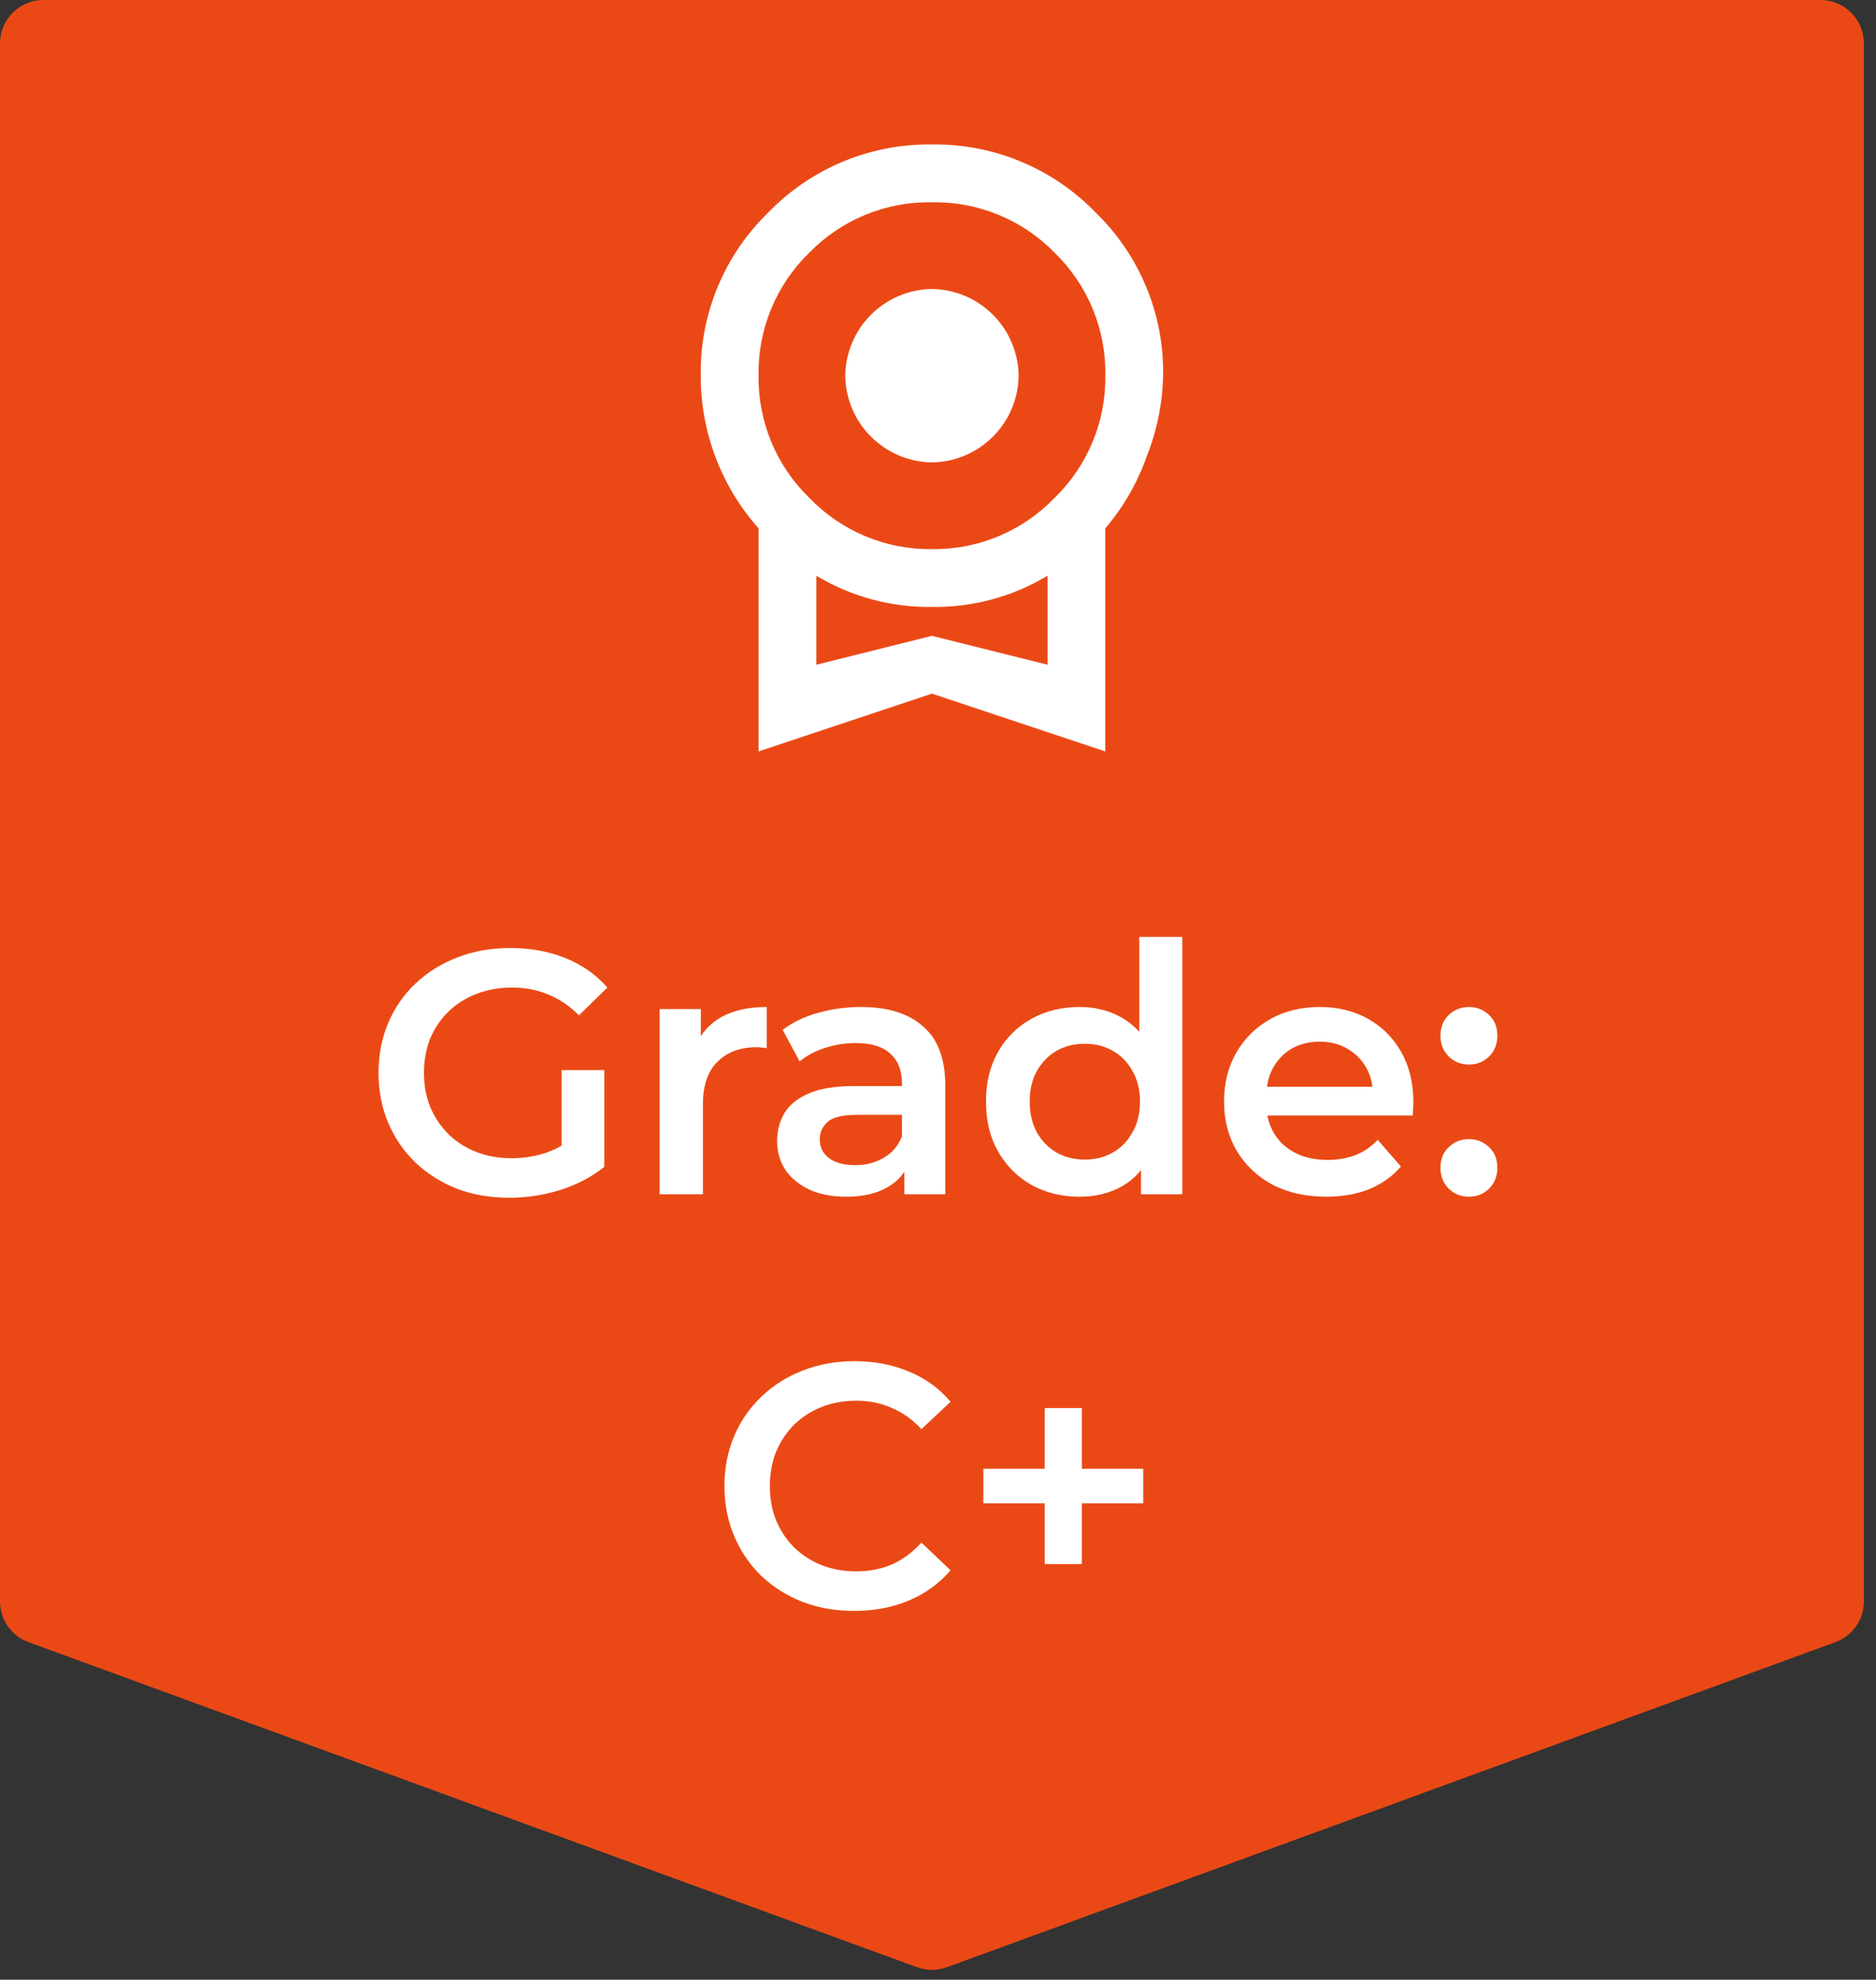 <svg width="109" height="115" viewBox="0 0 109 115" fill="none" xmlns="http://www.w3.org/2000/svg">
<rect x="0" y="0" width="109" height="115" fill="#333333" stroke="none"/>
<path d="M0 2.519C0 1.128 1.128 0 2.519 0H105.778C107.169 0 108.296 1.128 108.296 2.519V93.026C108.296 94.083 107.636 95.028 106.643 95.391L55.013 114.276C54.455 114.48 53.842 114.48 53.283 114.276L1.653 95.391C0.66 95.028 0 94.083 0 93.026V2.519Z" fill="#EA4915"/>
<path d="M29.589 69.576C28.488 69.576 27.474 69.402 26.547 69.053C25.633 68.69 24.834 68.186 24.149 67.541C23.464 66.883 22.933 66.111 22.557 65.225C22.181 64.338 21.993 63.371 21.993 62.323C21.993 61.275 22.181 60.308 22.557 59.422C22.933 58.535 23.464 57.77 24.149 57.125C24.848 56.467 25.66 55.963 26.587 55.614C27.514 55.251 28.528 55.07 29.629 55.07C30.825 55.07 31.899 55.265 32.853 55.654C33.82 56.044 34.633 56.614 35.291 57.367L33.639 58.979C33.088 58.428 32.49 58.025 31.846 57.77C31.214 57.501 30.516 57.367 29.75 57.367C29.012 57.367 28.326 57.488 27.695 57.729C27.064 57.971 26.52 58.314 26.063 58.757C25.607 59.2 25.25 59.724 24.995 60.328C24.754 60.933 24.633 61.598 24.633 62.323C24.633 63.035 24.754 63.693 24.995 64.298C25.25 64.902 25.607 65.433 26.063 65.889C26.52 66.333 27.057 66.675 27.675 66.917C28.293 67.159 28.978 67.28 29.73 67.28C30.429 67.28 31.1 67.172 31.745 66.957C32.403 66.729 33.028 66.353 33.619 65.829L35.11 67.783C34.371 68.374 33.511 68.824 32.531 69.133C31.564 69.429 30.583 69.576 29.589 69.576ZM32.632 67.441V62.162H35.11V67.783L32.632 67.441ZM38.323 69.375V58.616H40.72V61.578L40.438 60.711C40.761 59.986 41.264 59.435 41.949 59.059C42.648 58.683 43.514 58.495 44.548 58.495V60.893C44.441 60.866 44.34 60.852 44.246 60.852C44.152 60.839 44.058 60.832 43.964 60.832C43.01 60.832 42.251 61.114 41.687 61.678C41.123 62.229 40.841 63.055 40.841 64.157V69.375H38.323ZM52.546 69.375V67.199L52.405 66.736V62.928C52.405 62.189 52.184 61.618 51.74 61.215C51.297 60.799 50.625 60.59 49.725 60.59C49.121 60.59 48.523 60.684 47.932 60.873C47.355 61.06 46.864 61.322 46.462 61.658L45.474 59.825C46.052 59.382 46.737 59.052 47.529 58.837C48.335 58.609 49.168 58.495 50.028 58.495C51.586 58.495 52.788 58.871 53.634 59.623C54.494 60.362 54.924 61.511 54.924 63.069V69.375H52.546ZM49.161 69.516C48.355 69.516 47.65 69.382 47.046 69.113C46.441 68.831 45.971 68.448 45.635 67.965C45.313 67.468 45.152 66.91 45.152 66.292C45.152 65.688 45.293 65.144 45.575 64.66C45.87 64.177 46.347 63.794 47.005 63.512C47.664 63.23 48.537 63.089 49.625 63.089H52.748V64.761H49.806C48.946 64.761 48.369 64.902 48.073 65.184C47.778 65.453 47.63 65.789 47.63 66.192C47.63 66.648 47.811 67.011 48.174 67.28C48.537 67.548 49.04 67.683 49.685 67.683C50.303 67.683 50.854 67.541 51.337 67.259C51.834 66.977 52.19 66.561 52.405 66.01L52.828 67.521C52.587 68.153 52.15 68.643 51.519 68.992C50.901 69.341 50.115 69.516 49.161 69.516ZM62.729 69.516C61.695 69.516 60.761 69.288 59.928 68.831C59.109 68.361 58.464 67.716 57.994 66.897C57.524 66.077 57.289 65.11 57.289 63.995C57.289 62.881 57.524 61.913 57.994 61.094C58.464 60.275 59.109 59.637 59.928 59.18C60.761 58.723 61.695 58.495 62.729 58.495C63.629 58.495 64.435 58.697 65.147 59.099C65.859 59.489 66.423 60.087 66.839 60.893C67.256 61.699 67.464 62.733 67.464 63.995C67.464 65.245 67.262 66.279 66.859 67.098C66.456 67.904 65.899 68.509 65.187 68.912C64.475 69.315 63.656 69.516 62.729 69.516ZM63.031 67.36C63.636 67.36 64.173 67.226 64.643 66.957C65.127 66.689 65.51 66.299 65.792 65.789C66.087 65.278 66.235 64.68 66.235 63.995C66.235 63.297 66.087 62.699 65.792 62.202C65.51 61.692 65.127 61.302 64.643 61.034C64.173 60.765 63.636 60.631 63.031 60.631C62.427 60.631 61.883 60.765 61.399 61.034C60.929 61.302 60.546 61.692 60.251 62.202C59.969 62.699 59.828 63.297 59.828 63.995C59.828 64.68 59.969 65.278 60.251 65.789C60.546 66.299 60.929 66.689 61.399 66.957C61.883 67.226 62.427 67.36 63.031 67.36ZM66.295 69.375V66.836L66.396 63.975L66.195 61.114V54.425H68.693V69.375H66.295ZM77.065 69.516C75.87 69.516 74.822 69.281 73.922 68.811C73.035 68.327 72.344 67.669 71.847 66.836C71.363 66.004 71.121 65.057 71.121 63.995C71.121 62.921 71.356 61.974 71.826 61.155C72.31 60.322 72.968 59.67 73.801 59.2C74.647 58.73 75.608 58.495 76.682 58.495C77.73 58.495 78.663 58.723 79.483 59.18C80.302 59.637 80.947 60.282 81.417 61.114C81.887 61.947 82.122 62.928 82.122 64.056C82.122 64.163 82.115 64.284 82.102 64.419C82.102 64.553 82.095 64.68 82.082 64.801H73.116V63.129H80.752L79.765 63.653C79.778 63.035 79.651 62.491 79.382 62.021C79.113 61.551 78.744 61.181 78.274 60.913C77.817 60.644 77.287 60.51 76.682 60.51C76.064 60.51 75.52 60.644 75.05 60.913C74.593 61.181 74.231 61.557 73.962 62.041C73.707 62.511 73.579 63.069 73.579 63.713V64.116C73.579 64.761 73.727 65.332 74.023 65.829C74.318 66.326 74.734 66.709 75.272 66.977C75.809 67.246 76.427 67.38 77.125 67.38C77.73 67.38 78.274 67.286 78.757 67.098C79.241 66.91 79.671 66.615 80.047 66.212L81.397 67.763C80.913 68.327 80.302 68.764 79.563 69.073C78.838 69.368 78.005 69.516 77.065 69.516ZM85.347 61.84C84.891 61.84 84.501 61.685 84.179 61.376C83.856 61.054 83.695 60.651 83.695 60.167C83.695 59.657 83.856 59.254 84.179 58.958C84.501 58.65 84.891 58.495 85.347 58.495C85.804 58.495 86.193 58.65 86.516 58.958C86.838 59.254 86.999 59.657 86.999 60.167C86.999 60.651 86.838 61.054 86.516 61.376C86.193 61.685 85.804 61.84 85.347 61.84ZM85.347 69.516C84.891 69.516 84.501 69.362 84.179 69.053C83.856 68.73 83.695 68.327 83.695 67.844C83.695 67.333 83.856 66.93 84.179 66.635C84.501 66.326 84.891 66.171 85.347 66.171C85.804 66.171 86.193 66.326 86.516 66.635C86.838 66.93 86.999 67.333 86.999 67.844C86.999 68.327 86.838 68.73 86.516 69.053C86.193 69.362 85.804 69.516 85.347 69.516ZM49.628 93.576C48.553 93.576 47.552 93.402 46.626 93.053C45.712 92.69 44.913 92.186 44.228 91.541C43.556 90.883 43.032 90.111 42.656 89.225C42.28 88.338 42.092 87.371 42.092 86.323C42.092 85.275 42.28 84.308 42.656 83.422C43.032 82.535 43.563 81.77 44.248 81.125C44.933 80.467 45.732 79.963 46.646 79.614C47.559 79.251 48.56 79.07 49.648 79.07C50.803 79.07 51.857 79.271 52.811 79.674C53.765 80.064 54.571 80.648 55.229 81.427L53.536 83.019C53.026 82.468 52.455 82.058 51.824 81.79C51.193 81.508 50.507 81.367 49.769 81.367C49.03 81.367 48.352 81.488 47.734 81.729C47.129 81.971 46.599 82.314 46.142 82.757C45.699 83.2 45.349 83.724 45.094 84.329C44.852 84.933 44.732 85.598 44.732 86.323C44.732 87.049 44.852 87.713 45.094 88.318C45.349 88.922 45.699 89.446 46.142 89.889C46.599 90.333 47.129 90.675 47.734 90.917C48.352 91.159 49.03 91.28 49.769 91.28C50.507 91.28 51.193 91.145 51.824 90.877C52.455 90.595 53.026 90.171 53.536 89.607L55.229 91.219C54.571 91.985 53.765 92.569 52.811 92.972C51.857 93.375 50.796 93.576 49.628 93.576ZM60.701 90.856V81.79H62.857V90.856H60.701ZM57.135 87.331V85.316H66.423V87.331H57.135Z" fill="white"/>
<path d="M49.111 21.824C49.129 20.494 49.665 19.222 50.606 18.282C51.547 17.341 52.818 16.804 54.148 16.787C55.479 16.804 56.75 17.341 57.691 18.282C58.632 19.222 59.168 20.494 59.185 21.824C59.168 23.154 58.632 24.426 57.691 25.366C56.75 26.307 55.479 26.844 54.148 26.861C52.818 26.844 51.547 26.307 50.606 25.366C49.665 24.426 49.129 23.154 49.111 21.824ZM54.148 36.935L60.864 38.614V33.443C58.839 34.663 56.512 35.291 54.148 35.256C51.784 35.291 49.458 34.663 47.432 33.443V38.614M54.148 11.75C52.825 11.726 51.511 11.973 50.287 12.475C49.062 12.977 47.954 13.725 47.029 14.671C46.072 15.597 45.316 16.71 44.808 17.94C44.299 19.171 44.05 20.493 44.074 21.824C44.057 23.147 44.31 24.459 44.818 25.68C45.326 26.902 46.078 28.006 47.029 28.926C47.95 29.882 49.056 30.639 50.281 31.15C51.505 31.661 52.821 31.916 54.148 31.898C55.475 31.916 56.791 31.661 58.016 31.15C59.24 30.639 60.347 29.882 61.267 28.926C62.218 28.006 62.97 26.902 63.478 25.68C63.987 24.459 64.24 23.147 64.222 21.824C64.247 20.493 63.997 19.171 63.489 17.94C62.98 16.71 62.224 15.597 61.267 14.671C60.342 13.725 59.234 12.977 58.01 12.475C56.785 11.973 55.471 11.726 54.148 11.75ZM67.58 21.824C67.544 23.436 67.22 25.028 66.623 26.525C66.085 28.049 65.271 29.46 64.222 30.689V43.651L54.148 40.293L44.074 43.651V30.689C41.901 28.249 40.705 25.092 40.716 21.824C40.687 20.062 41.018 18.313 41.691 16.684C42.364 15.055 43.364 13.582 44.628 12.354C45.86 11.079 47.34 10.069 48.978 9.387C50.615 8.706 52.375 8.367 54.148 8.392C55.922 8.367 57.681 8.706 59.319 9.387C60.956 10.069 62.436 11.079 63.668 12.354C64.933 13.582 65.932 15.055 66.605 16.684C67.278 18.313 67.61 20.062 67.58 21.824Z" fill="white"/>
</svg>
